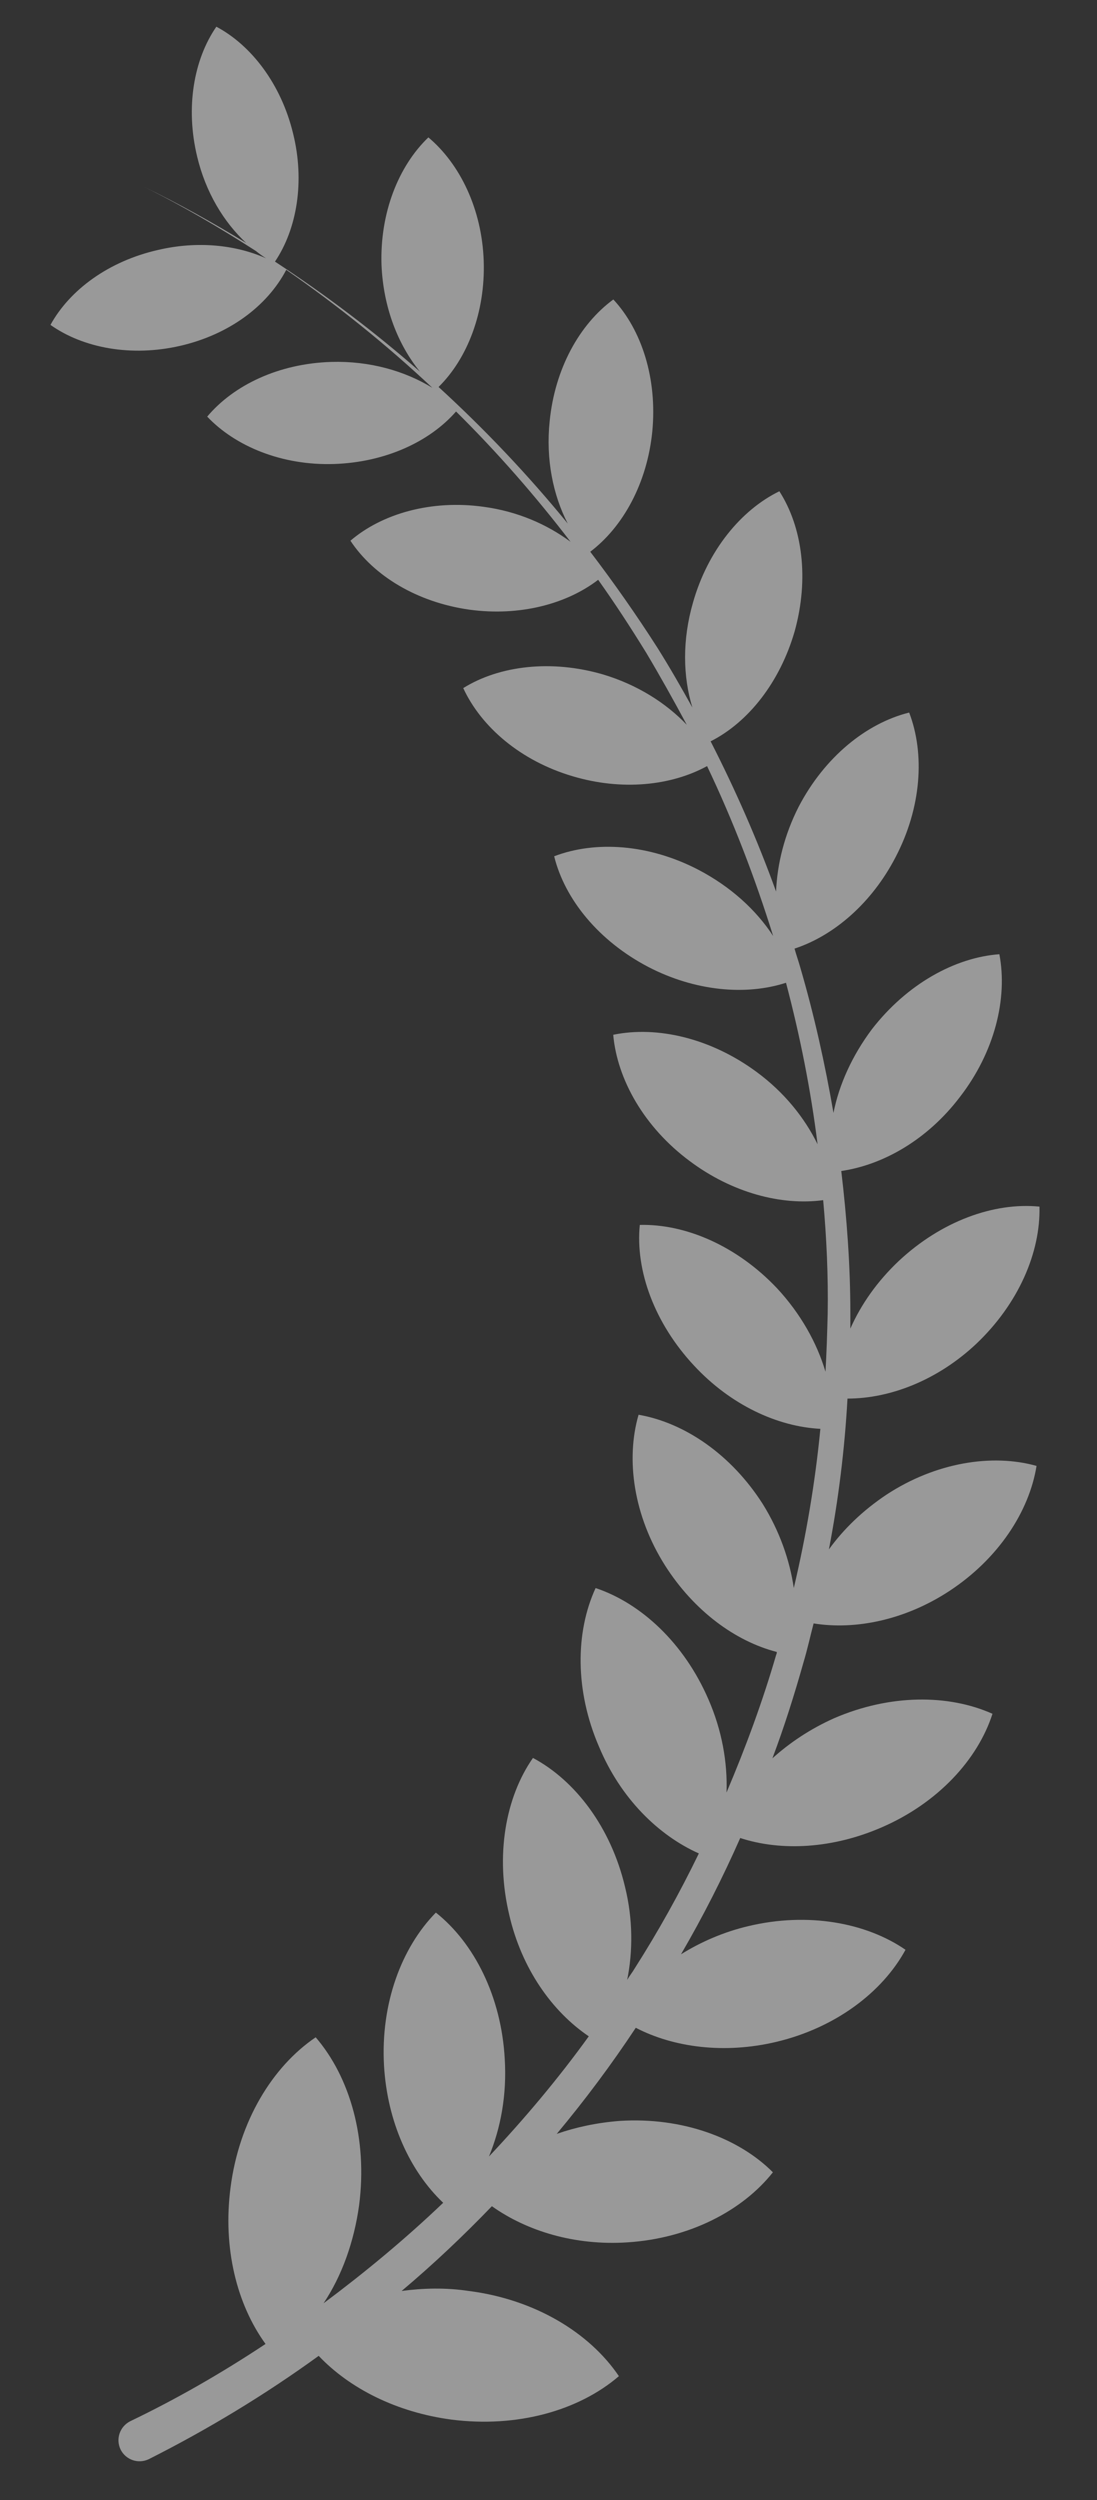<svg width="18" height="41" viewBox="0 0 18 41" fill="none" xmlns="http://www.w3.org/2000/svg">
<rect x="0" y="0" width="18" height="41" fill="#333333" stroke="none"/>
<path id="Vector" opacity="0.5" d="M0.828 5.328C1.366 5.708 2.153 5.856 2.958 5.671C3.755 5.487 4.383 5.023 4.697 4.425C5.54 5.009 6.345 5.656 7.095 6.36C6.642 6.083 6.068 5.917 5.437 5.935C4.576 5.961 3.835 6.314 3.4 6.832C3.864 7.322 4.632 7.637 5.483 7.609C6.317 7.581 7.047 7.247 7.483 6.748C8.157 7.414 8.788 8.135 9.362 8.885C8.974 8.598 8.492 8.386 7.936 8.311C7.075 8.191 6.268 8.424 5.75 8.867C6.13 9.442 6.842 9.877 7.704 9.998C8.529 10.11 9.297 9.905 9.815 9.508C10.092 9.897 10.351 10.295 10.602 10.702C10.833 11.089 11.056 11.489 11.269 11.886C10.925 11.525 10.454 11.228 9.898 11.061C9.047 10.812 8.193 10.915 7.601 11.284C7.898 11.925 8.547 12.479 9.398 12.73C10.205 12.97 11.01 12.886 11.602 12.563C12.03 13.46 12.389 14.396 12.686 15.349C12.407 14.922 11.991 14.542 11.463 14.265C10.648 13.84 9.769 13.783 9.093 14.042C9.267 14.747 9.823 15.431 10.638 15.857C11.405 16.255 12.24 16.329 12.897 16.116C13.127 16.985 13.304 17.874 13.415 18.764C13.202 18.33 12.869 17.913 12.415 17.579C11.664 17.025 10.785 16.82 10.062 16.969C10.127 17.7 10.57 18.487 11.321 19.043C12.015 19.561 12.822 19.773 13.507 19.681C13.563 20.301 13.591 20.922 13.581 21.542C13.573 21.865 13.563 22.18 13.545 22.495C13.405 22.022 13.137 21.542 12.748 21.124C12.09 20.43 11.249 20.069 10.498 20.087C10.424 20.837 10.739 21.698 11.387 22.393C11.989 23.041 12.756 23.395 13.461 23.431C13.376 24.31 13.228 25.181 13.025 26.042C12.959 25.589 12.792 25.107 12.515 24.663C11.995 23.848 11.229 23.33 10.478 23.2C10.265 23.933 10.396 24.858 10.913 25.673C11.385 26.414 12.062 26.914 12.746 27.09C12.746 27.1 12.746 27.118 12.736 27.136C12.513 27.903 12.236 28.654 11.921 29.395C11.939 28.905 11.847 28.377 11.624 27.867C11.227 26.95 10.524 26.293 9.773 26.042C9.44 26.765 9.432 27.727 9.829 28.644C10.181 29.487 10.801 30.097 11.467 30.394C11.152 31.043 10.801 31.673 10.412 32.283C10.375 32.347 10.327 32.404 10.291 32.468C10.386 31.996 10.386 31.468 10.255 30.94C10.024 29.967 9.44 29.198 8.745 28.828C8.292 29.477 8.125 30.43 8.356 31.402C8.559 32.283 9.059 32.986 9.661 33.393C9.161 34.086 8.607 34.744 8.023 35.364C8.218 34.893 8.318 34.347 8.282 33.763C8.226 32.743 7.782 31.864 7.152 31.364C6.588 31.938 6.244 32.855 6.301 33.873C6.355 34.798 6.726 35.605 7.272 36.123C6.652 36.715 5.993 37.261 5.309 37.771C5.606 37.326 5.809 36.77 5.893 36.159C6.032 35.075 5.745 34.066 5.18 33.409C4.468 33.891 3.922 34.788 3.783 35.872C3.653 36.864 3.886 37.789 4.357 38.438C3.645 38.91 2.904 39.337 2.135 39.706C1.969 39.791 1.894 39.993 1.979 40.17C2.063 40.337 2.266 40.411 2.442 40.327C3.414 39.837 4.349 39.271 5.229 38.633C5.738 39.169 6.507 39.558 7.405 39.678C8.489 39.817 9.498 39.53 10.155 38.966C9.673 38.253 8.776 37.707 7.692 37.569C7.312 37.512 6.941 37.522 6.59 37.569C7.108 37.133 7.599 36.669 8.071 36.179C8.645 36.587 9.432 36.828 10.293 36.772C11.311 36.707 12.182 36.254 12.682 35.623C12.118 35.057 11.191 34.716 10.173 34.78C9.801 34.808 9.45 34.883 9.135 34.993C9.599 34.437 10.034 33.855 10.432 33.253C11.054 33.576 11.887 33.686 12.738 33.484C13.71 33.253 14.479 32.669 14.858 31.974C14.21 31.528 13.256 31.354 12.284 31.585C11.879 31.679 11.498 31.846 11.174 32.048C11.536 31.428 11.859 30.79 12.146 30.141C12.822 30.362 13.665 30.316 14.47 29.965C15.388 29.567 16.044 28.855 16.285 28.104C15.562 27.781 14.601 27.781 13.684 28.178C13.294 28.353 12.961 28.576 12.674 28.834C12.869 28.317 13.035 27.789 13.184 27.261C13.248 27.048 13.294 26.835 13.35 26.622C14.035 26.733 14.85 26.566 15.572 26.094C16.378 25.567 16.887 24.79 17.008 24.039C16.277 23.834 15.35 23.983 14.545 24.511C14.157 24.77 13.842 25.075 13.601 25.408C13.758 24.593 13.86 23.76 13.906 22.935C14.611 22.935 15.388 22.63 16.018 22.038C16.713 21.379 17.074 20.538 17.056 19.787C16.305 19.713 15.444 20.028 14.749 20.677C14.396 21.01 14.129 21.389 13.953 21.787V21.536C13.953 20.759 13.896 19.98 13.804 19.203C14.499 19.101 15.221 18.685 15.749 17.991C16.323 17.25 16.536 16.371 16.398 15.648C15.667 15.702 14.88 16.138 14.306 16.879C13.981 17.314 13.768 17.786 13.676 18.25C13.537 17.445 13.36 16.648 13.13 15.861C13.101 15.758 13.065 15.658 13.037 15.556C13.686 15.343 14.306 14.807 14.695 14.056C15.121 13.241 15.177 12.362 14.918 11.685C14.214 11.86 13.529 12.416 13.104 13.231C12.873 13.685 12.752 14.167 12.734 14.62C12.429 13.777 12.068 12.954 11.66 12.157C12.28 11.844 12.798 11.186 13.039 10.353C13.278 9.491 13.168 8.648 12.788 8.056C12.158 8.363 11.612 9.03 11.371 9.881C11.194 10.493 11.205 11.093 11.361 11.603C11.176 11.27 10.99 10.945 10.787 10.622C10.444 10.086 10.074 9.558 9.685 9.048C10.221 8.642 10.618 7.928 10.703 7.077C10.787 6.207 10.528 5.41 10.064 4.911C9.508 5.318 9.103 6.049 9.019 6.91C8.954 7.53 9.075 8.122 9.316 8.586C8.667 7.791 7.955 7.04 7.196 6.346C7.668 5.882 7.965 5.123 7.937 4.28C7.908 3.429 7.547 2.688 7.029 2.253C6.537 2.725 6.232 3.493 6.26 4.345C6.289 5.039 6.529 5.651 6.891 6.095C6.142 5.439 5.345 4.836 4.512 4.29C4.873 3.754 5.004 2.975 4.809 2.189C4.614 1.382 4.125 0.743 3.55 0.438C3.179 0.976 3.041 1.763 3.235 2.568C3.374 3.152 3.671 3.642 4.04 3.985C3.494 3.652 2.93 3.337 2.356 3.06C2.994 3.375 3.607 3.736 4.199 4.116C4.255 4.162 4.309 4.2 4.365 4.236C3.866 4.013 3.235 3.949 2.597 4.098C1.782 4.282 1.144 4.754 0.828 5.328Z" fill="white"/>
</svg>
